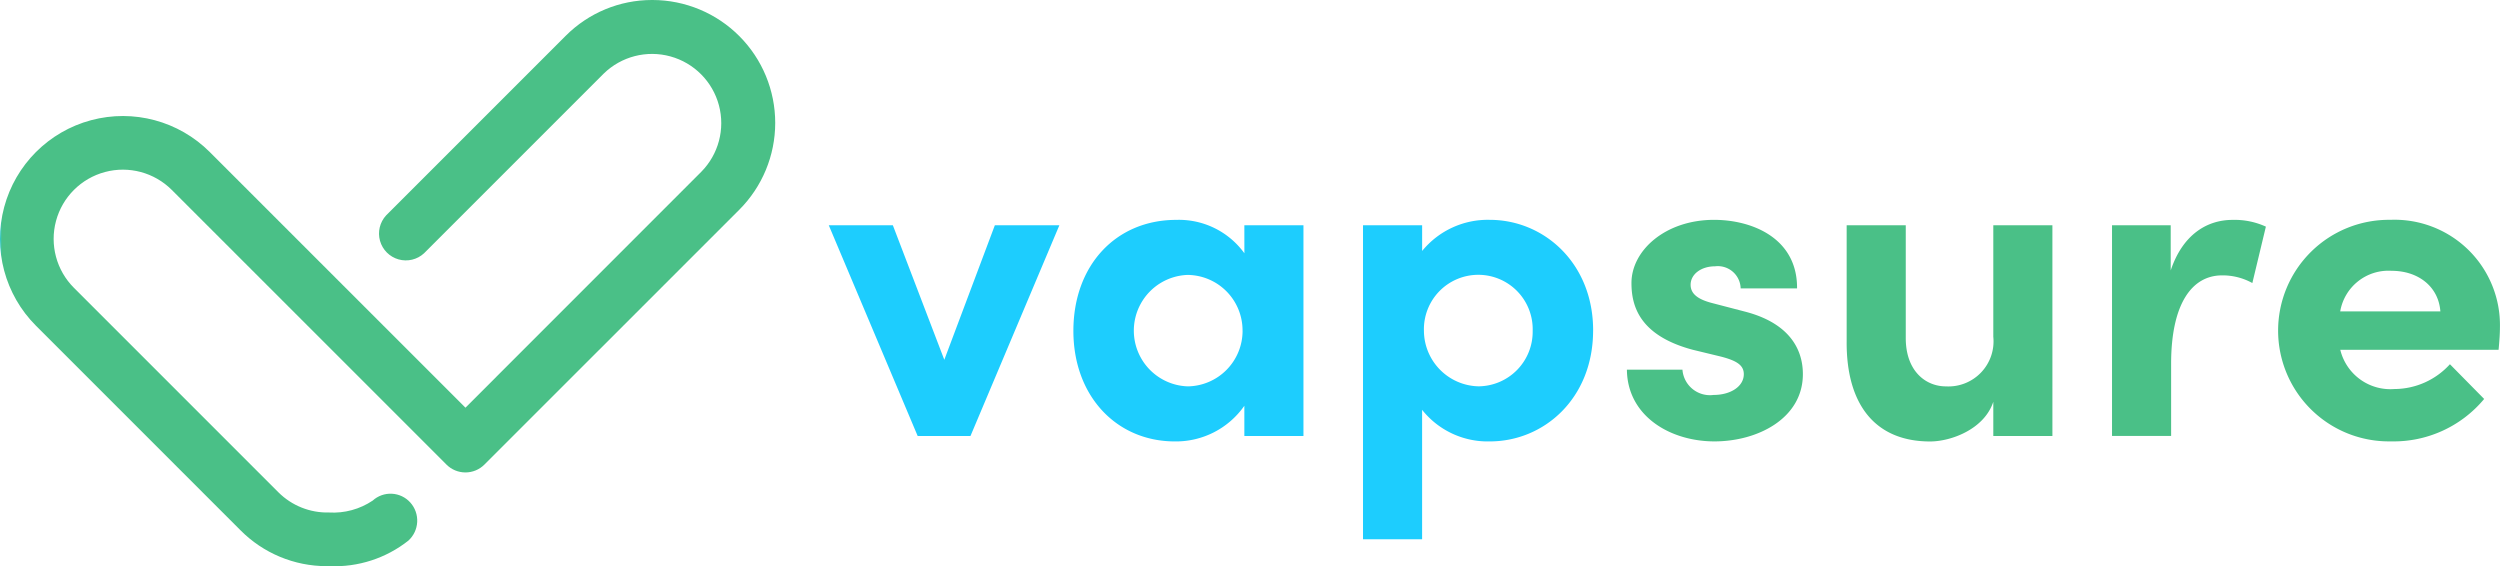 <?xml version="1.0" standalone="no"?>
<!DOCTYPE svg PUBLIC "-//W3C//DTD SVG 1.1//EN" "http://www.w3.org/Graphics/SVG/1.1/DTD/svg11.dtd">
<svg xmlns="http://www.w3.org/2000/svg" xmlns:xlink="http://www.w3.org/1999/xlink" id="vapsure_logo" data-name="vapsure logo" width="204.476" height="46.307" viewBox="0 0 204.476 46.307"><defs><clipPath id="clip-path"><rect id="Rectangle_14" data-name="Rectangle 14" width="204.476" height="46.307" fill="none"/></clipPath><clipPath id="clip-path-2"><path id="Path_26" data-name="Path 26" d="M53.316,0a9.962,9.962,0,0,0-7.038,2.92l-14.7,14.7a2.194,2.194,0,0,0,3.1,3.1l14.7-14.7a5.661,5.661,0,0,1,7.979,8.032L38.069,33.346,17.155,12.433A10.049,10.049,0,1,0,2.943,26.644L19.669,43.37a9.928,9.928,0,0,0,7.049,2.936c.081,0,.161,0,.242,0A9.74,9.74,0,0,0,33.4,44.219a2.214,2.214,0,0,0,.161-3.116,2.173,2.173,0,0,0-3.081-.158,5.788,5.788,0,0,1-3.57.972,5.659,5.659,0,0,1-4.137-1.649L6.046,23.541a5.661,5.661,0,0,1,8.006-8.006L36.518,38a2.194,2.194,0,0,0,3.1,0L60.463,17.158A10.052,10.052,0,0,0,53.376,0Z" fill="none"/></clipPath><linearGradient id="linear-gradient" y1="1" x2="0.004" y2="1" gradientUnits="objectBoundingBox"><stop offset="0" stop-color="#1dcdfe"/><stop offset="1" stop-color="#4ac087"/></linearGradient></defs><path id="Path_19" data-name="Path 19" d="M275.449,71.185h5.277l-7.27,17.234h-4.318l-7.27-17.234h5.241l4.207,11Z" transform="translate(-194.081 -52.758)" fill="#1dcdfe"/><g id="Group_2" data-name="Group 2"><g id="Group_1" data-name="Group 1" clip-path="url(#clip-path)"><path id="Path_20" data-name="Path 20" d="M353.126,69.918h4.834V87.152h-4.834V84.679a6.822,6.822,0,0,1-5.683,2.916c-4.76,0-8.3-3.691-8.3-9.042s3.469-9.078,8.414-9.078a6.611,6.611,0,0,1,5.572,2.731Zm-.148,8.635a4.536,4.536,0,0,0-4.5-4.576,4.56,4.56,0,0,0,.037,9.115,4.545,4.545,0,0,0,4.466-4.539" transform="translate(-251.35 -51.491)" fill="#1dcdfe"/><path id="Path_21" data-name="Path 21" d="M449.484,78.516c0,5.572-4.022,9.078-8.451,9.078a6.846,6.846,0,0,1-5.535-2.583V95.6h-4.834V69.918H435.5v2.1a6.921,6.921,0,0,1,5.535-2.546c4.429,0,8.451,3.542,8.451,9.041m-4.945.037a4.449,4.449,0,1,0-8.894,0,4.568,4.568,0,0,0,4.466,4.539,4.466,4.466,0,0,0,4.428-4.539" transform="translate(-319.183 -51.491)" fill="#1dcdfe"/><path id="Path_22" data-name="Path 22" d="M514.061,81.727H518.6a2.257,2.257,0,0,0,2.546,2.067c1.4,0,2.473-.7,2.473-1.7,0-.738-.591-1.107-1.882-1.44l-2.288-.554c-4.428-1.181-5.019-3.653-5.019-5.462,0-2.657,2.767-5.166,6.754-5.166,3.137,0,6.827,1.513,6.79,5.609h-4.613a1.869,1.869,0,0,0-2.1-1.808c-1.107,0-1.993.627-1.993,1.513,0,.812.738,1.218,1.7,1.476L523.8,77c4.133,1.107,4.65,3.691,4.65,5.093,0,3.616-3.69,5.5-7.233,5.5-3.617,0-7.122-2.067-7.16-5.868" transform="translate(-380.992 -51.491)" fill="#4ac087"/><path id="Path_23" data-name="Path 23" d="M595.48,71.185h4.834V88.419H595.48v-2.8c-.738,2.251-3.469,3.247-5.167,3.247-4.5,0-6.864-3.026-6.827-8.193V71.185h4.834v9.226c0,2.694,1.624,3.949,3.284,3.949A3.689,3.689,0,0,0,595.48,80.3Z" transform="translate(-432.447 -52.758)" fill="#4ac087"/><path id="Path_24" data-name="Path 24" d="M679.9,70.028l-1.107,4.613a5.018,5.018,0,0,0-2.473-.627c-2.472,0-4.17,2.325-4.17,7.233v5.9h-4.834V69.918h4.8v3.691c.96-2.879,2.916-4.133,5.056-4.133a6.14,6.14,0,0,1,2.731.553" transform="translate(-494.573 -51.491)" fill="#4ac087"/><path id="Path_25" data-name="Path 25" d="M737.926,80.1H724.973a4.217,4.217,0,0,0,4.429,3.21,6.156,6.156,0,0,0,4.539-2.029l2.8,2.841a9.628,9.628,0,0,1-7.639,3.469,9.061,9.061,0,1,1-.037-18.12,8.619,8.619,0,0,1,8.967,8.783c0,.48-.037,1.07-.111,1.845m-4.761-3.137c-.148-2.029-1.808-3.321-3.986-3.321a4.005,4.005,0,0,0-4.207,3.321Z" transform="translate(-533.561 -51.491)" fill="#4ac087"/></g></g><g id="Group_4" data-name="Group 4"><g id="Group_3" data-name="Group 3" clip-path="url(#clip-path-2)"><rect id="Rectangle_15" data-name="Rectangle 15" width="64.381" height="46.307" fill="url(#linear-gradient)"/></g></g></svg>